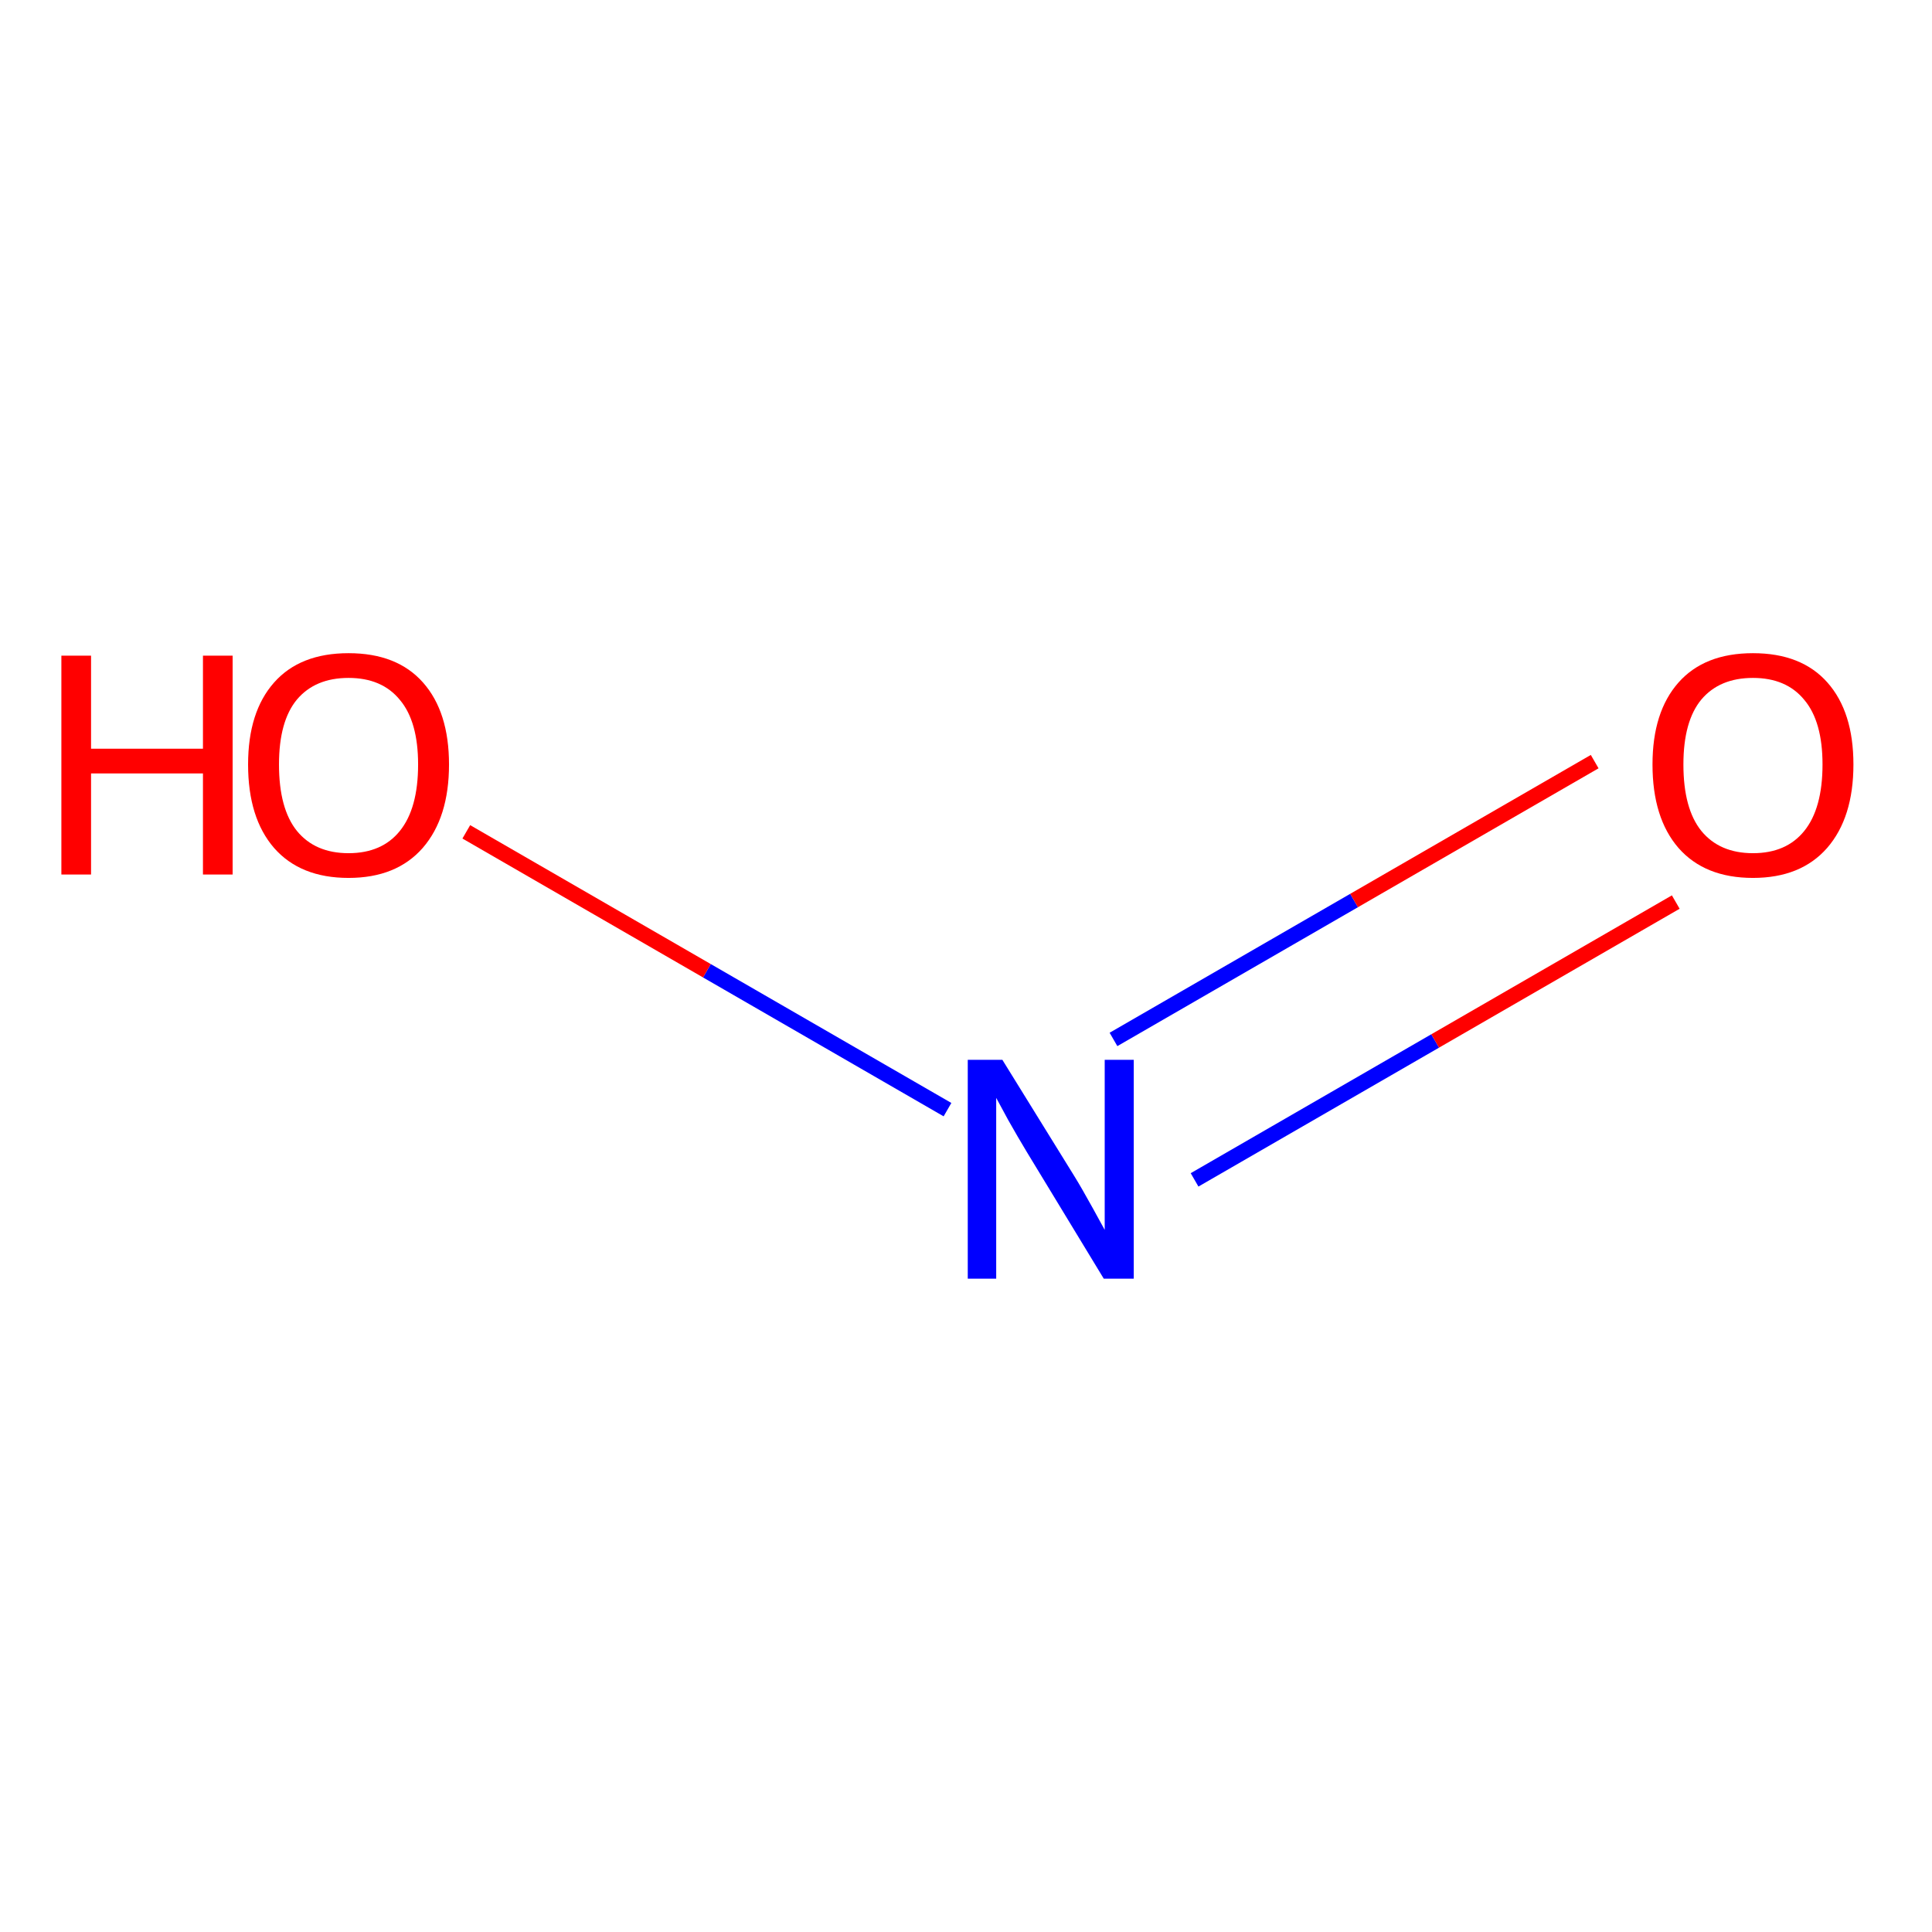 <?xml version='1.0' encoding='iso-8859-1'?>
<svg version='1.1' baseProfile='full'
              xmlns='http://www.w3.org/2000/svg'
                      xmlns:rdkit='http://www.rdkit.org/xml'
                      xmlns:xlink='http://www.w3.org/1999/xlink'
                  xml:space='preserve'
width='250px' height='250px' viewBox='0 0 250 250'>
<!-- END OF HEADER -->
<rect style='opacity:1.0;fill:#FFFFFF;stroke:none' width='250' height='250' x='0' y='0'> </rect>
<path class='bond-0 atom-0 atom-1' d='M 154.577,152.675 L 185.71,134.7' style='fill:none;fill-rule:evenodd;stroke:#0000FF;stroke-width:2.0px;stroke-linecap:butt;stroke-linejoin:miter;stroke-opacity:1' />
<path class='bond-0 atom-0 atom-1' d='M 185.71,134.7 L 216.842,116.726' style='fill:none;fill-rule:evenodd;stroke:#FF0000;stroke-width:2.0px;stroke-linecap:butt;stroke-linejoin:miter;stroke-opacity:1' />
<path class='bond-0 atom-0 atom-1' d='M 144.085,134.502 L 175.217,116.527' style='fill:none;fill-rule:evenodd;stroke:#0000FF;stroke-width:2.0px;stroke-linecap:butt;stroke-linejoin:miter;stroke-opacity:1' />
<path class='bond-0 atom-0 atom-1' d='M 175.217,116.527 L 206.35,98.553' style='fill:none;fill-rule:evenodd;stroke:#FF0000;stroke-width:2.0px;stroke-linecap:butt;stroke-linejoin:miter;stroke-opacity:1' />
<path class='bond-1 atom-0 atom-2' d='M 122.605,143.588 L 91.472,125.614' style='fill:none;fill-rule:evenodd;stroke:#0000FF;stroke-width:2.0px;stroke-linecap:butt;stroke-linejoin:miter;stroke-opacity:1' />
<path class='bond-1 atom-0 atom-2' d='M 91.472,125.614 L 60.339,107.639' style='fill:none;fill-rule:evenodd;stroke:#FF0000;stroke-width:2.0px;stroke-linecap:butt;stroke-linejoin:miter;stroke-opacity:1' />
<path  class='atom-0' d='M 129.708 137.143
L 138.988 152.143
Q 139.908 153.623, 141.388 156.303
Q 142.868 158.983, 142.948 159.143
L 142.948 137.143
L 146.708 137.143
L 146.708 165.463
L 142.828 165.463
L 132.868 149.063
Q 131.708 147.143, 130.468 144.943
Q 129.268 142.743, 128.908 142.063
L 128.908 165.463
L 125.228 165.463
L 125.228 137.143
L 129.708 137.143
' fill='#0000FF'/>
<path  class='atom-1' d='M 213.833 98.922
Q 213.833 92.122, 217.193 88.322
Q 220.553 84.522, 226.833 84.522
Q 233.113 84.522, 236.473 88.322
Q 239.833 92.122, 239.833 98.922
Q 239.833 105.802, 236.433 109.722
Q 233.033 113.602, 226.833 113.602
Q 220.593 113.602, 217.193 109.722
Q 213.833 105.842, 213.833 98.922
M 226.833 110.402
Q 231.153 110.402, 233.473 107.522
Q 235.833 104.602, 235.833 98.922
Q 235.833 93.362, 233.473 90.562
Q 231.153 87.722, 226.833 87.722
Q 222.513 87.722, 220.153 90.522
Q 217.833 93.322, 217.833 98.922
Q 217.833 104.642, 220.153 107.522
Q 222.513 110.402, 226.833 110.402
' fill='#FF0000'/>
<path  class='atom-2' d='M 7.942 84.842
L 11.782 84.842
L 11.782 96.882
L 26.262 96.882
L 26.262 84.842
L 30.102 84.842
L 30.102 113.162
L 26.262 113.162
L 26.262 100.082
L 11.782 100.082
L 11.782 113.162
L 7.942 113.162
L 7.942 84.842
' fill='#FF0000'/>
<path  class='atom-2' d='M 32.102 98.922
Q 32.102 92.122, 35.462 88.322
Q 38.822 84.522, 45.102 84.522
Q 51.382 84.522, 54.742 88.322
Q 58.102 92.122, 58.102 98.922
Q 58.102 105.802, 54.702 109.722
Q 51.302 113.602, 45.102 113.602
Q 38.862 113.602, 35.462 109.722
Q 32.102 105.842, 32.102 98.922
M 45.102 110.402
Q 49.422 110.402, 51.742 107.522
Q 54.102 104.602, 54.102 98.922
Q 54.102 93.362, 51.742 90.562
Q 49.422 87.722, 45.102 87.722
Q 40.782 87.722, 38.422 90.522
Q 36.102 93.322, 36.102 98.922
Q 36.102 104.642, 38.422 107.522
Q 40.782 110.402, 45.102 110.402
' fill='#FF0000'/>
</svg>
